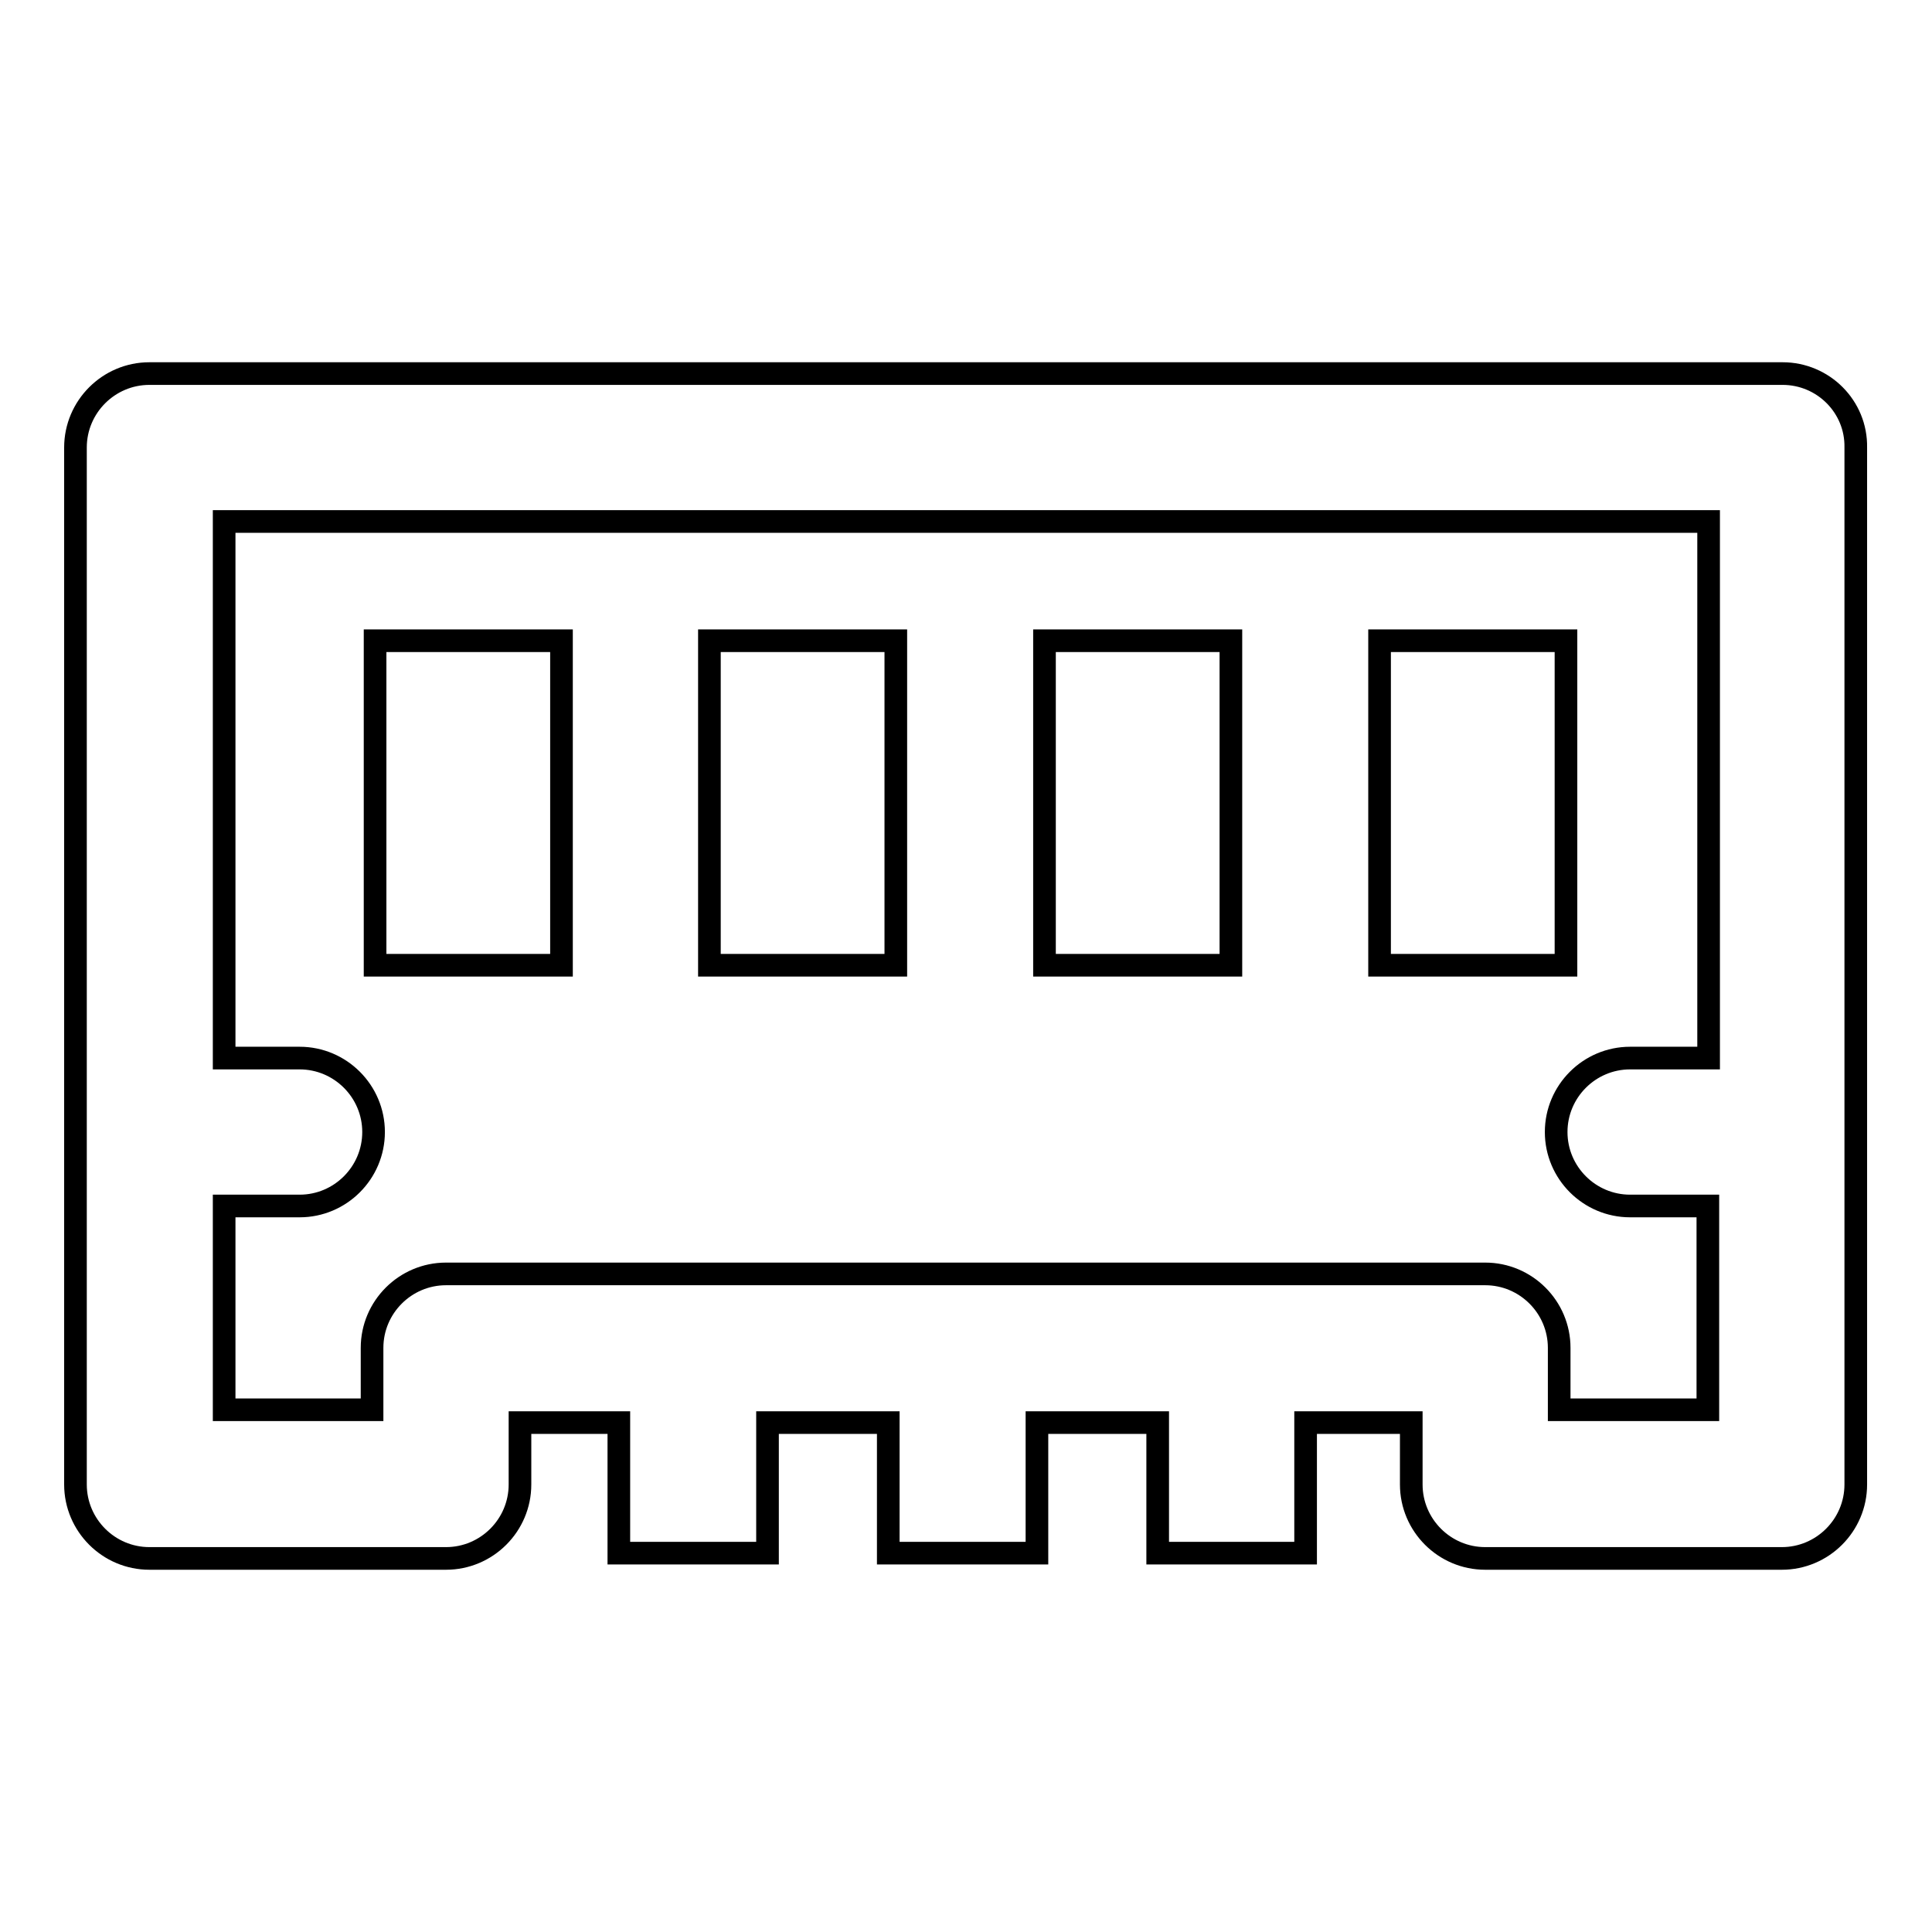 <?xml version="1.0" encoding="utf-8"?>
<!-- Svg Vector Icons : http://www.onlinewebfonts.com/icon -->
<!DOCTYPE svg PUBLIC "-//W3C//DTD SVG 1.1//EN" "http://www.w3.org/Graphics/SVG/1.1/DTD/svg11.dtd">
<svg version="1.1" xmlns="http://www.w3.org/2000/svg" xmlns:xlink="http://www.w3.org/1999/xlink" x="0px" y="0px" viewBox="0 0 256 256" enable-background="new 0 0 256 256" xml:space="preserve">
<g> <path stroke-width="3" fill-opacity="0" stroke="#000000"  d="M236.2,49.5H19.8c-5.4,0-9.8,4.4-9.8,9.8v137.4c0,5.4,4.4,9.8,9.8,9.8h39.3c5.4,0,9.8-4.4,9.8-9.8v-8.2 h13.1v17.3h19.7v-17.3h16v17.3h19.7v-17.3h16v17.3H173v-17.3h14v8.2c0,5.4,4.4,9.8,9.8,9.8h39.3c5.4,0,9.8-4.4,9.8-9.8V59.3 C246,53.9,241.6,49.5,236.2,49.5L236.2,49.5z M226.3,140.2H216c-5.4,0-9.8,4.4-9.8,9.8c0,5.4,4.4,9.8,9.8,9.8h10.3v27h-19.7v-8.2 c0-5.4-4.4-9.8-9.8-9.8H59.1c-5.4,0-9.8,4.4-9.8,9.8v8.2H29.7v-27h10c5.4,0,9.8-4.4,9.8-9.8c0-5.4-4.4-9.8-9.8-9.8h-10V69.1h196.7 V140.2L226.3,140.2z"/> <path stroke-width="3" fill-opacity="0" stroke="#000000"  d="M49.7,84.9h24.7v43H49.7V84.9z M94,84.9h24.7v43H94V84.9z M138.4,84.9h24.7v43h-24.7V84.9z M182.8,84.9 h24.7v43h-24.7V84.9z"/></g>
</svg>